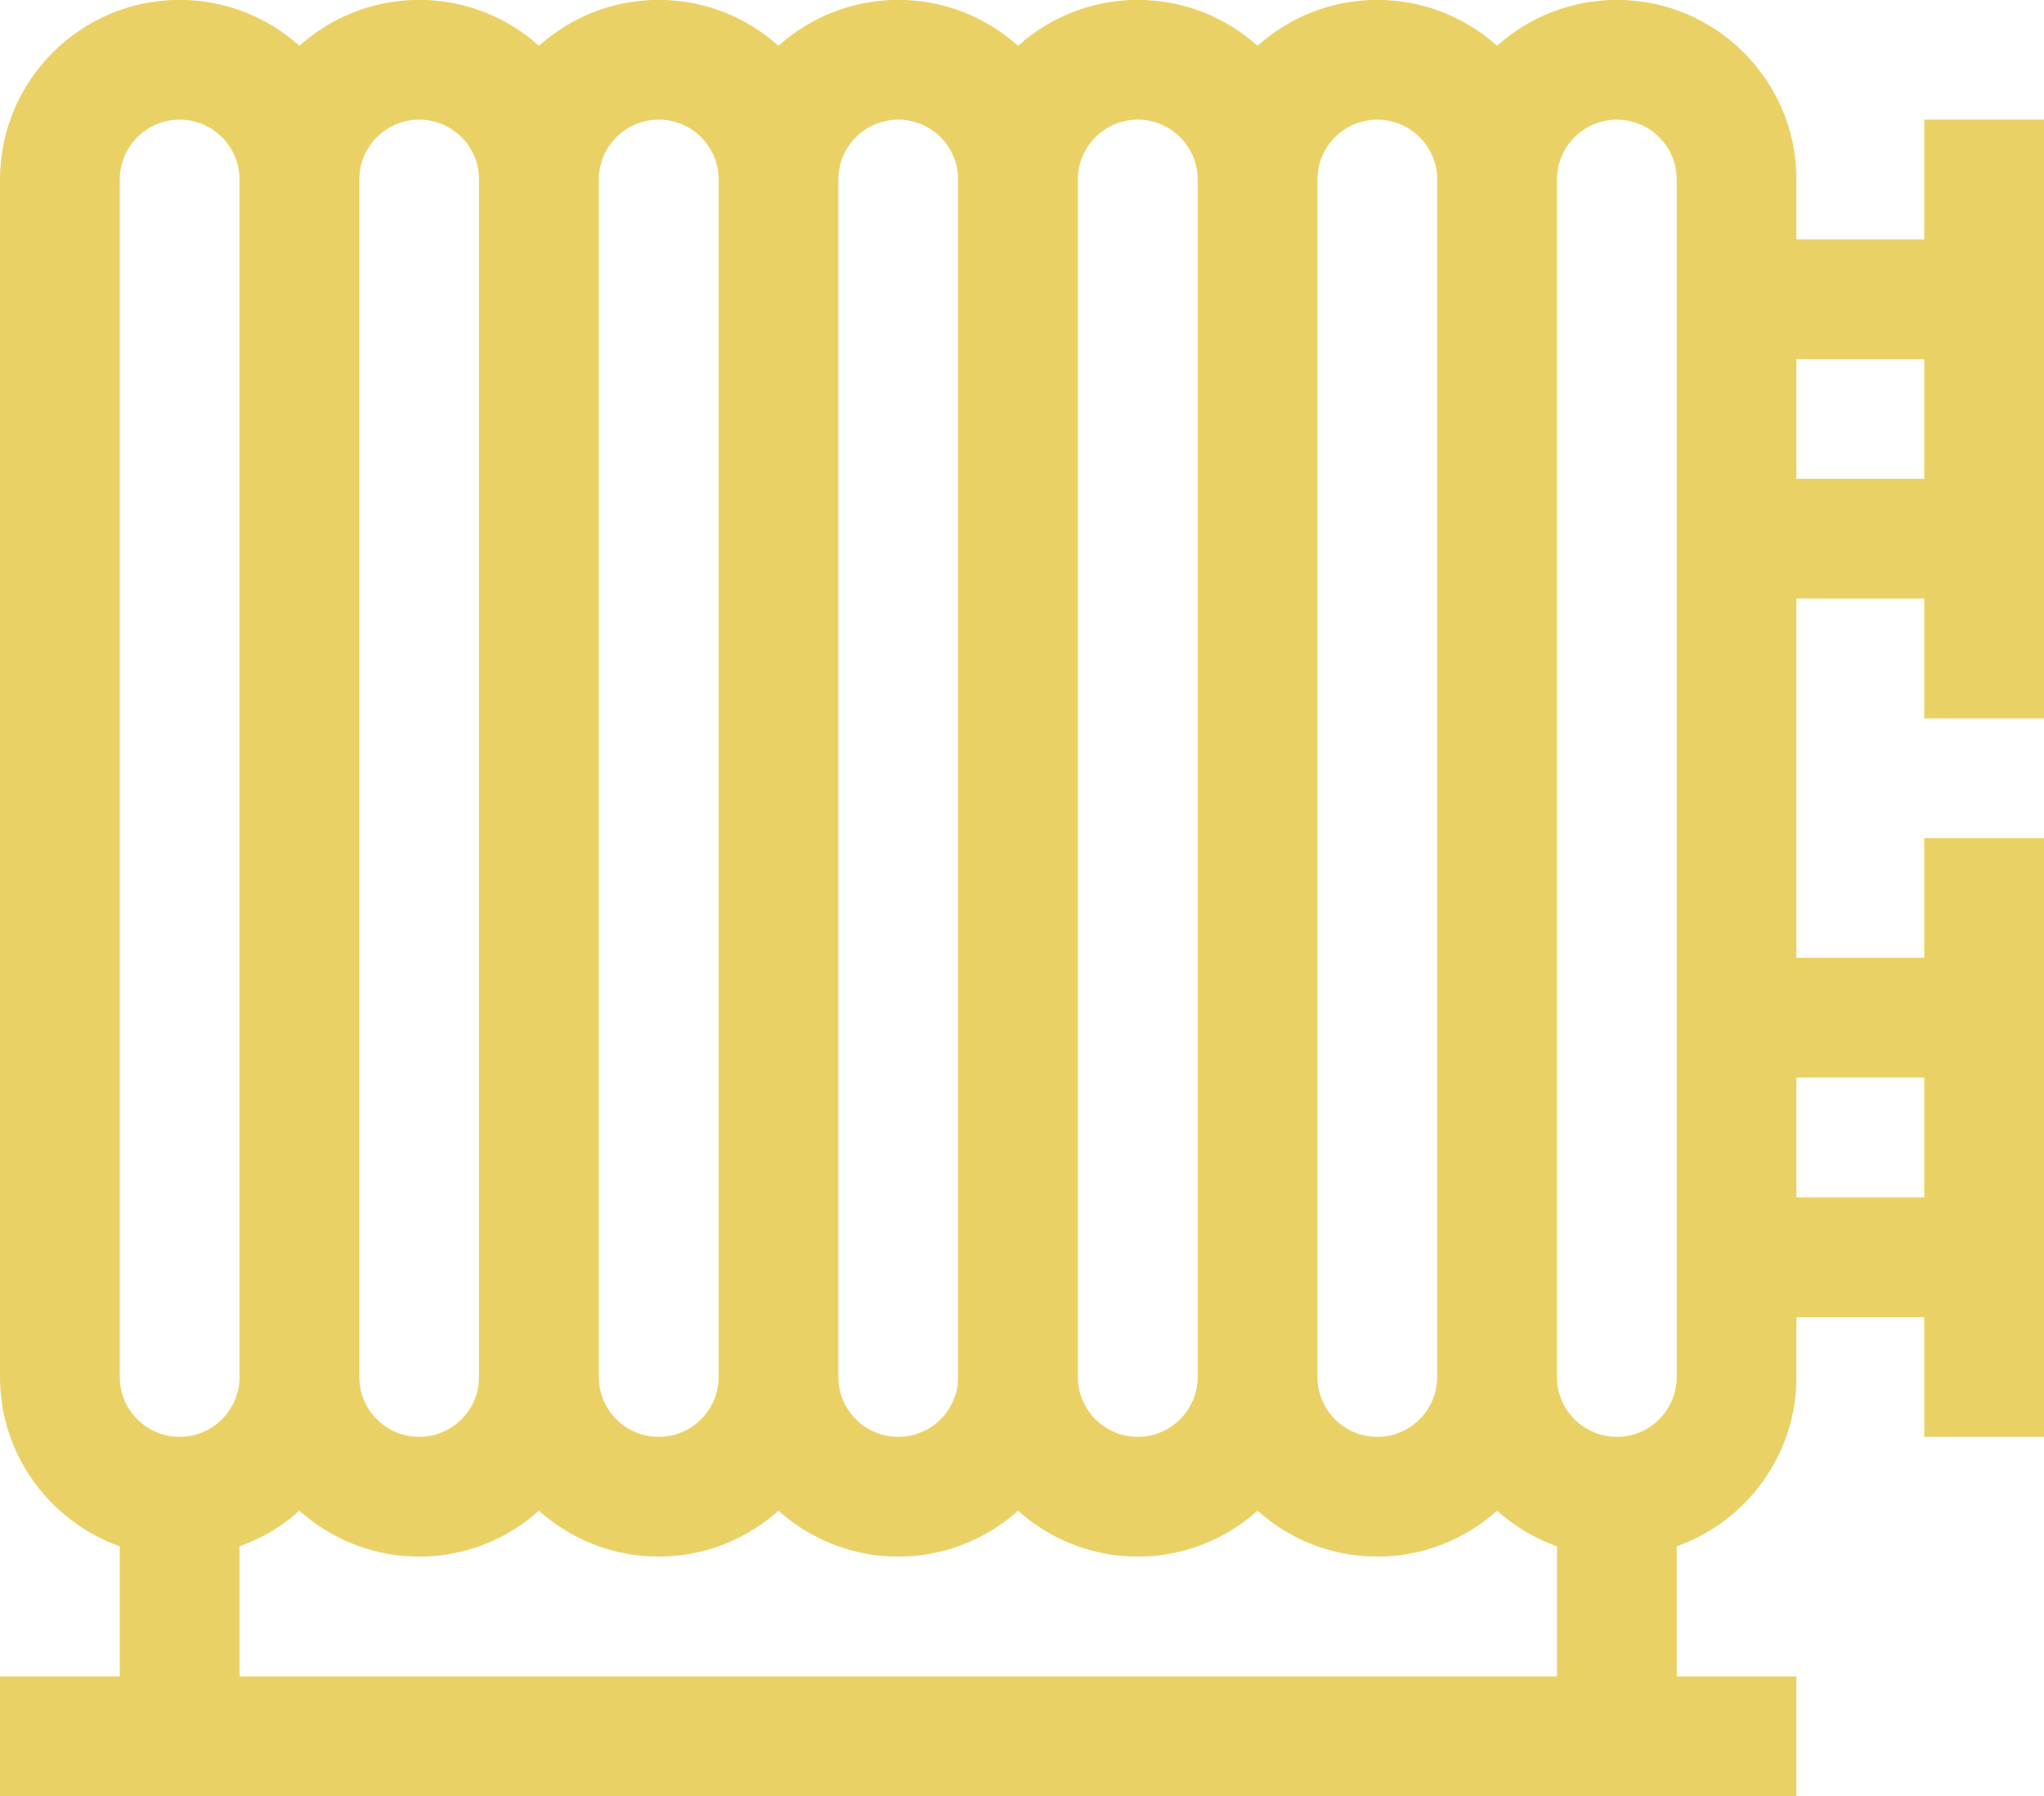 <svg width="33" height="29" viewBox="0 0 33 29" fill="none" xmlns="http://www.w3.org/2000/svg">
<path d="M31.066 1.932V3.865H29.004V2.898C29.004 1.299 27.703 -0.002 26.104 -0.002C25.361 -0.002 24.683 0.279 24.17 0.739C23.656 0.279 22.979 -0.002 22.236 -0.002C21.494 -0.002 20.816 0.279 20.303 0.739C19.789 0.279 19.111 -0.002 18.369 -0.002C17.627 -0.002 16.949 0.279 16.436 0.739C15.922 0.279 15.244 -0.002 14.502 -0.002C13.76 -0.002 13.082 0.279 12.568 0.739C12.055 0.279 11.377 -0.002 10.635 -0.002C9.893 -0.002 9.215 0.279 8.701 0.739C8.188 0.279 7.51 -0.002 6.768 -0.002C6.025 -0.002 5.348 0.279 4.834 0.739C4.32 0.279 3.643 -0.002 2.9 -0.002C1.301 -0.002 0 1.299 0 2.898V22.234C0 23.495 0.808 24.569 1.934 24.969V27.068H0V29.002H29.004V27.068H27.07V24.969C28.196 24.569 29.004 23.495 29.004 22.234V21.268H31.066V23.201H33C33 23.201 33 14.574 33 13.533H31.066V15.467H29.004V9.666H31.066V11.6H33C33 10.386 33 2.938 33 1.932H31.066ZM22.236 1.932C22.769 1.932 23.203 2.365 23.203 2.898V22.234C23.203 22.767 22.769 23.201 22.236 23.201C21.703 23.201 21.27 22.767 21.27 22.234V2.898C21.27 2.365 21.703 1.932 22.236 1.932ZM18.369 1.932C18.902 1.932 19.336 2.365 19.336 2.898V22.234C19.336 22.767 18.902 23.201 18.369 23.201C17.836 23.201 17.402 22.767 17.402 22.234V2.898C17.402 2.365 17.836 1.932 18.369 1.932ZM14.502 1.932C15.035 1.932 15.469 2.365 15.469 2.898V22.234C15.469 22.767 15.035 23.201 14.502 23.201C13.969 23.201 13.535 22.767 13.535 22.234V2.898C13.535 2.365 13.969 1.932 14.502 1.932ZM10.635 1.932C11.168 1.932 11.602 2.365 11.602 2.898V22.234C11.602 22.767 11.168 23.201 10.635 23.201C10.102 23.201 9.668 22.767 9.668 22.234V2.898C9.668 2.365 10.102 1.932 10.635 1.932ZM6.768 1.932C7.301 1.932 7.734 2.365 7.734 2.898V22.234C7.734 22.767 7.301 23.201 6.768 23.201C6.235 23.201 5.801 22.767 5.801 22.234V2.898C5.801 2.365 6.235 1.932 6.768 1.932ZM1.934 2.898C1.934 2.365 2.367 1.932 2.9 1.932C3.433 1.932 3.867 2.365 3.867 2.898V22.234C3.867 22.767 3.433 23.201 2.9 23.201C2.367 23.201 1.934 22.767 1.934 22.234V2.898ZM3.867 27.068V24.969C4.227 24.841 4.555 24.644 4.834 24.394C5.348 24.854 6.025 25.135 6.768 25.135C7.51 25.135 8.188 24.854 8.701 24.394C9.215 24.854 9.893 25.135 10.635 25.135C11.377 25.135 12.055 24.854 12.568 24.394C13.082 24.854 13.76 25.135 14.502 25.135C15.244 25.135 15.922 24.854 16.436 24.394C16.949 24.854 17.627 25.135 18.369 25.135C19.111 25.135 19.789 24.854 20.303 24.394C20.816 24.854 21.494 25.135 22.236 25.135C22.979 25.135 23.656 24.854 24.17 24.394C24.449 24.644 24.777 24.841 25.137 24.969V27.068H3.867ZM27.07 22.234C27.07 22.767 26.637 23.201 26.104 23.201C25.57 23.201 25.137 22.767 25.137 22.234V2.898C25.137 2.365 25.57 1.932 26.104 1.932C26.637 1.932 27.07 2.365 27.07 2.898V22.234ZM31.066 17.4V19.334H29.004V17.4H31.066ZM29.004 7.732V5.799H31.066V7.732H29.004Z" fill="#EAD165"/>
</svg>
